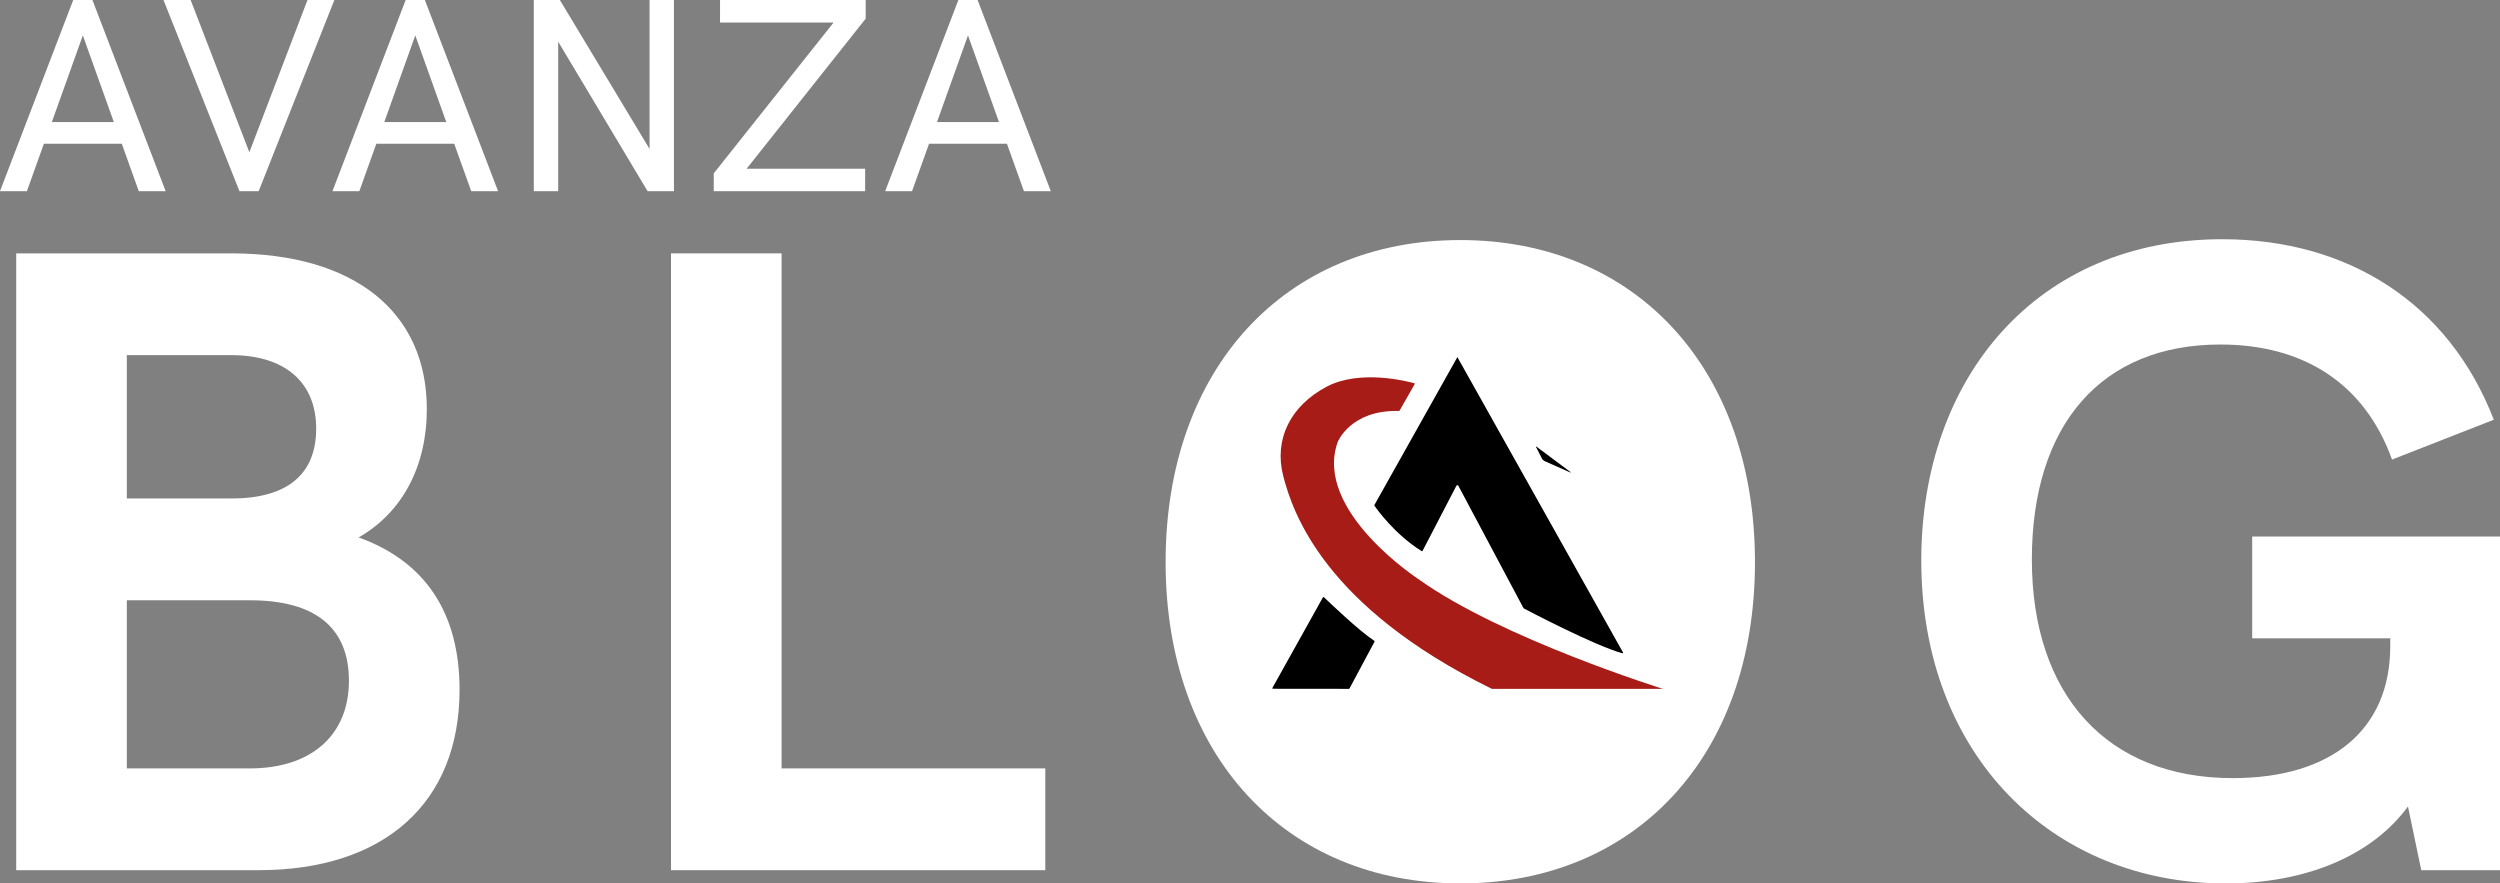 <svg xmlns="http://www.w3.org/2000/svg" id="Capa_1" data-name="Capa 1" viewBox="0 0 921 325.46"><rect x="0" y="0" width="921" height="325.46" fill="#808080" stroke="none"/><defs><style>      .cls-1 {        fill: #fff;      }      .cls-2 {        fill: #a81c18;      }      .cls-2, .cls-3 {        fill-rule: evenodd;      }    </style></defs><g><path class="cls-1" d="m5.97,93.34h79.22c45.32,0,72.05,21.52,72.05,57.38,0,21.19-9.13,38.14-25.11,47.27,24.45,8.8,37.17,27.71,37.17,56.08,0,41.73-27.71,66.5-74.01,66.5H5.97V93.34Zm79.22,90.31c20.54,0,31.29-8.8,31.29-25.76s-11.41-27.06-31.29-27.06h-38.47v52.81h38.47Zm6.84,99.43c22.82,0,36.51-12.39,36.51-32.27s-12.71-29.67-36.51-29.67h-45.31v61.94h45.31Z"></path><path class="cls-1" d="m247.19,93.34h40.75v189.74h97.15v37.49h-137.9V93.34Z"></path><path class="cls-1" d="m429.41,207.11c0-71.4,44.01-118.67,108.56-118.67s108.56,47.27,108.56,118.67-44.01,118.34-108.56,118.34-108.56-47.27-108.56-118.34Z"></path><path class="cls-1" d="m921,197.66v122.91h-29.01l-4.89-23.47c-13.37,18.26-37.82,28.36-67.16,28.36-63.57,0-112.14-46.95-112.14-118.99,0-67.48,42.71-118.34,110.84-118.34,46.29,0,83.46,23.47,100.08,66.5l-37.49,14.67c-10.11-28.04-32.6-42.38-63.25-42.38-43.68,0-69.44,29.34-69.44,79.22s27.71,80.52,74,80.52c36.51,0,58.03-17.93,58.03-48.58v-2.93h-50.86v-37.49h91.28Z"></path></g><g><path class="cls-2" d="m515.58,151.3l5.59-9.79c.07-.12,0-.28-.13-.32-2.36-.66-19.98-5.26-32.32,1.27-13.25,7.01-19.49,19.33-15.97,32.93,3.52,13.6,15.21,48.15,76.85,78.38h62.99s-59.39-18.55-89.67-40.17c0,0-39.25-25.38-30.09-50.82,0,0,4.71-11.86,22.57-11.38.08,0,.15-.04.19-.11Z"></path><path class="cls-3" d="m536.91,131.54l-30.58,54.5c-.04.07-.04.16,0,.23.77,1.12,7.38,10.52,17.42,16.77.11.07.25.03.31-.08l12.48-24.01c.15-.29.57-.29.72,0l24,45.09s.05.07.09.09c1.35.71,25.84,13.62,36.31,16.53.18.05.34-.15.25-.31l-61.01-108.79Z"></path><path class="cls-3" d="m566,164.52l12.61,9.41c.08.06,0,.19-.09.15l-9.4-4.17c-.47-.21-.86-.58-1.1-1.04l-2.16-4.24c-.04-.08.06-.16.13-.11Z"></path><path class="cls-3" d="m506.39,236.37l-9.25,17.29c-.04.07-.11.11-.19.11l-28-.03c-.16,0-.26-.17-.19-.32l18.62-33.38c.07-.12.23-.15.33-.05,1.64,1.58,13.02,12.48,18.6,16.1.09.06.12.18.07.28Z"></path></g><g><path class="cls-1" d="m44.87,52.95h-28.7l-6.26,17.48H0L26.98,0h7.07l26.98,70.44h-9.9l-6.26-17.48Zm-2.93-7.98l-11.42-31.93-11.42,31.93h22.84Z"></path><path class="cls-1" d="m123.18,0l-27.89,70.44h-7.07L60.23,0h10l21.63,56.09L113.28,0h9.9Z"></path><path class="cls-1" d="m167.34,52.95h-28.7l-6.26,17.48h-9.9L149.45,0h7.07l26.98,70.44h-9.9l-6.26-17.48Zm-2.93-7.98l-11.42-31.93-11.42,31.93h22.84Z"></path><path class="cls-1" d="m248.28,0v70.44h-9.7l-32.94-55.08v55.08h-8.99V0h9.6l33.05,54.87V0h8.99Z"></path><path class="cls-1" d="m318.92,6.87l-43.86,55.28h43.66v8.29h-55.78v-6.57l44.16-55.58h-41.84V0h53.66v6.87Z"></path><path class="cls-1" d="m370.96,52.95h-28.7l-6.26,17.48h-9.9L353.07,0h7.07l26.98,70.44h-9.9l-6.26-17.48Zm-2.93-7.98l-11.42-31.93-11.42,31.93h22.84Z"></path></g></svg>